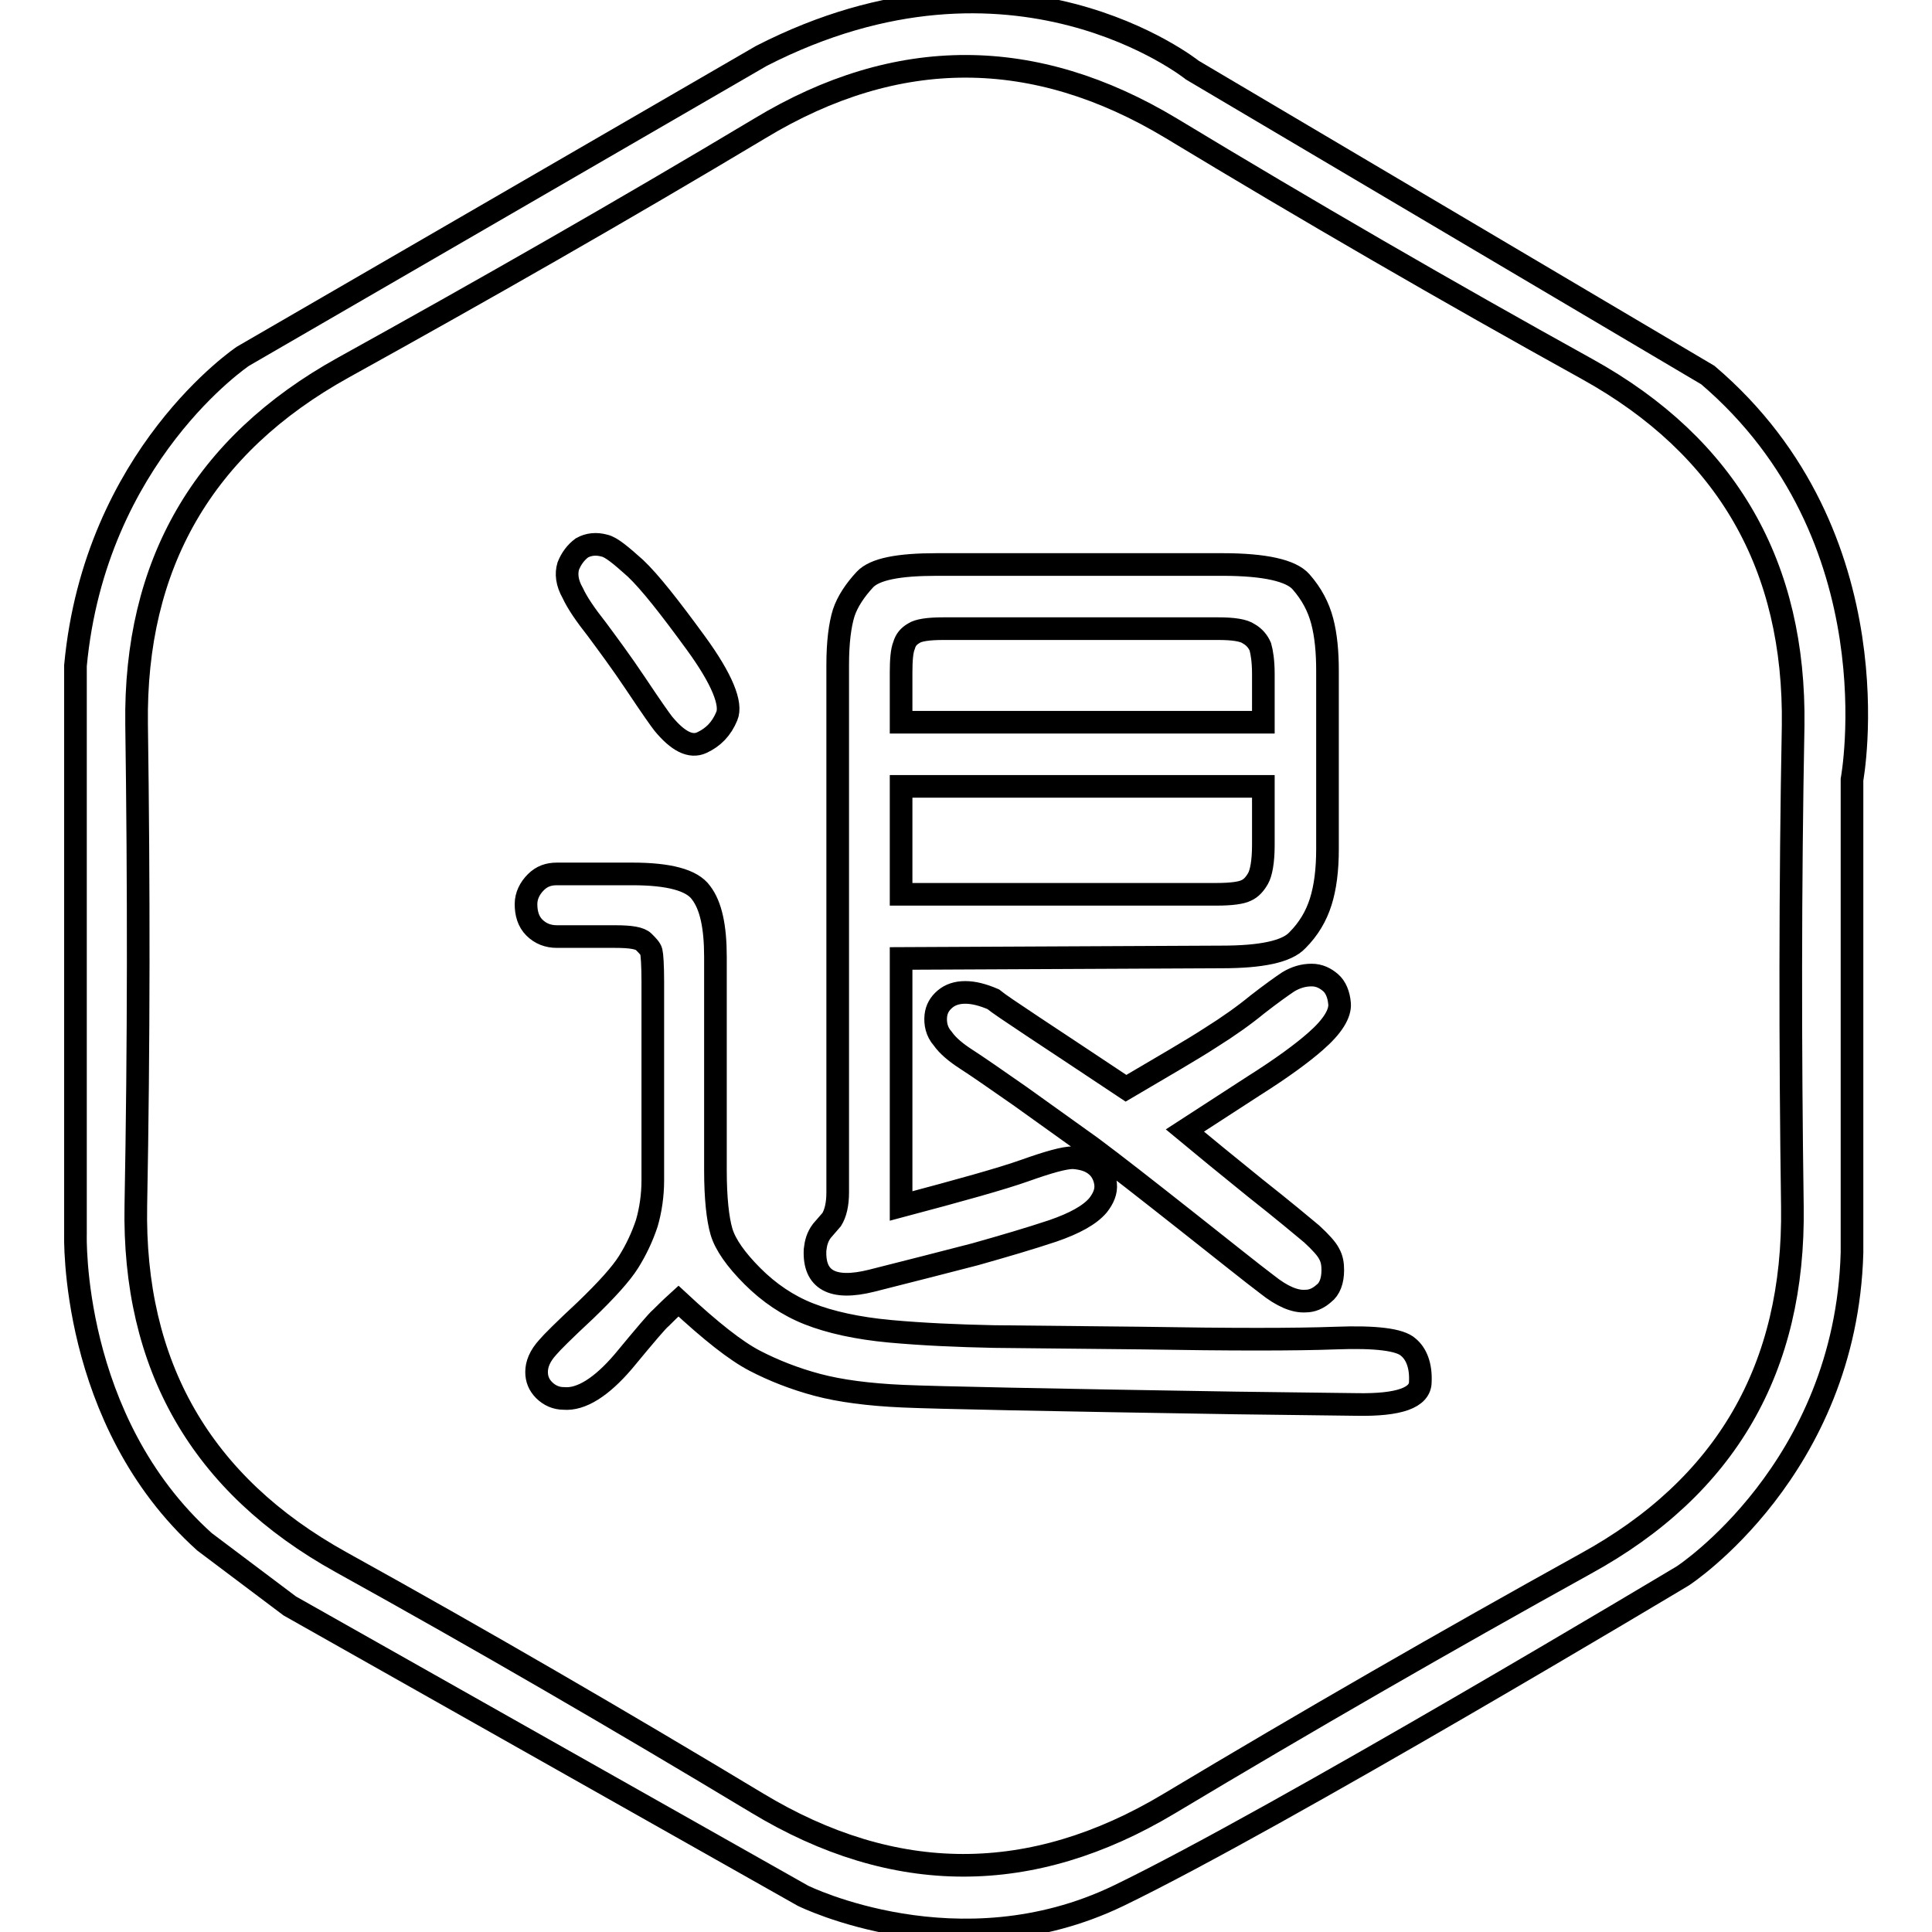 <?xml version="1.0" encoding="utf-8"?>
<!-- Svg Vector Icons : http://www.onlinewebfonts.com/icon -->
<!DOCTYPE svg PUBLIC "-//W3C//DTD SVG 1.1//EN" "http://www.w3.org/Graphics/SVG/1.1/DTD/svg11.dtd">
<svg version="1.1" xmlns="http://www.w3.org/2000/svg" xmlns:xlink="http://www.w3.org/1999/xlink" x="0px" y="0px" viewBox="0 0 256 256" enable-background="new 0 0 256 256" xml:space="preserve">
<g><g><path stroke-width="3" fill-opacity="0" stroke="#000000"  d="M210.1,207.2c-18.6,10.3-37,20.9-55.2,31.8c-18.2,10.9-36.4,10.9-54.6-0.1C82.2,228,63.8,217.3,45.2,207c-18.6-10.3-27.6-26.1-27.2-47.3c0.4-21.3,0.4-42.5,0.1-63.7c-0.3-21.2,8.8-37,27.4-47.3c18.6-10.3,37-20.8,55.2-31.7C118.9,6,137.1,6.1,155.2,17c18.2,11,36.5,21.6,55.1,31.9c18.6,10.3,27.6,26.1,27.3,47.3c-0.4,21.2-0.4,42.5-0.1,63.7C237.8,181.3,228.7,197,210.1,207.2z"/><path stroke-width="3" fill-opacity="0" stroke="#000000"  d="M38.4,212.8l68,38.4c0,0,20.6,10.2,41.8,0c21.1-10.2,74.8-42.4,74.8-42.4s21.6-14.1,22.4-42.8v-62.7c0,0,6-32.2-19.1-53.6L158,9.3c0,0-23.7-19-57.1-1.9L32.2,47.2c0,0-19.6,13.1-22.2,41v75.3c0,0-0.8,24.7,17.1,40.8L38.4,212.8z"/><path stroke-width="3" fill-opacity="0" stroke="#000000"  d="M86.5,156.4v-26.3c0-2.2-0.1-3.6-0.2-4s-0.5-0.8-1-1.3c-0.5-0.5-1.7-0.7-3.8-0.7h-7.7c-1.2,0-2.2-0.4-3-1.2c-0.8-0.8-1.1-1.9-1.1-3.1c0-1.1,0.5-2.1,1.3-2.9c0.8-0.8,1.7-1.1,2.8-1.1h10c4.8,0,7.9,0.8,9.1,2.5c1.3,1.7,1.9,4.5,1.9,8.5v28.3c0,3.6,0.3,6.4,0.8,8.1c0.5,1.7,1.9,3.7,4.1,5.9c2.2,2.2,4.7,3.9,7.5,5c2.8,1.1,6.4,1.9,10.7,2.3c4.4,0.4,9,0.6,13.8,0.7l19.5,0.2c11.9,0.2,20.5,0.2,25.8,0c5.3-0.2,8.5,0.2,9.6,1.2c1.1,0.9,1.7,2.5,1.6,4.6c0,2.1-2.8,3.1-8.4,3l-16-0.2c-25-0.4-39.7-0.7-44.2-0.9c-4.5-0.2-8.3-0.7-11.3-1.5c-3-0.8-5.8-1.9-8.3-3.2c-2.5-1.3-5.8-3.9-10.1-7.9c-1.1,1-1.8,1.7-2.3,2.2c-0.5,0.4-2.1,2.3-5,5.8c-2.9,3.4-5.6,5.1-7.9,4.9c-1,0-1.9-0.4-2.6-1.1c-0.7-0.7-1-1.5-1-2.4c0-1,0.4-2.1,1.5-3.3c0.5-0.6,2.1-2.2,5-4.9c2.8-2.7,4.7-4.8,5.7-6.4c1-1.6,1.8-3.3,2.4-5.1C86.2,160.4,86.5,158.4,86.5,156.4z M87.9,95.9c-0.4-0.5-1.6-2.2-3.6-5.2c-2-3-3.8-5.4-5.2-7.3c-1.5-1.9-2.6-3.5-3.2-4.8C75.1,77.2,75,76,75.3,75c0.4-1,1-1.8,1.8-2.4c0.9-0.5,1.9-0.6,3-0.3c0.9,0.2,2.2,1.3,4.1,3c1.9,1.8,4.5,5.1,8,9.9c3.5,4.8,4.8,8.1,4.1,9.7c-0.7,1.7-1.8,2.8-3.3,3.5C91.5,99.1,89.8,98.2,87.9,95.9z M119.4,127v32.8c7.9-2.1,13.3-3.6,16.4-4.7s5.2-1.7,6.4-1.7c1.3,0.1,2.3,0.4,3.1,1.1c0.7,0.6,1.1,1.5,1.2,2.4c0.1,1-0.3,1.9-1,2.8c-1.1,1.3-3.1,2.4-6,3.4c-3,1-6.4,2-10.3,3.1c-3.9,1-8.5,2.2-13.7,3.5c-5.2,1.3-7.7-0.1-7.5-4.1c0.1-0.9,0.3-1.7,0.9-2.5l1.3-1.5c0.5-0.8,0.8-2,0.8-3.6V88.1c0-3,0.3-5.3,0.8-6.9c0.5-1.5,1.5-3,2.8-4.4c1.3-1.4,4.5-2,9.5-2H162c5.6,0,9.1,0.8,10.4,2.3c1.4,1.6,2.3,3.3,2.8,5.2c0.5,1.9,0.7,4.1,0.7,6.6v23.6c0,2.8-0.3,5.1-0.9,7c-0.6,1.9-1.6,3.6-3.1,5.1c-1.4,1.5-4.8,2.2-10,2.2L119.4,127L119.4,127z M119.4,95.7h48v-6.4c0-1.7-0.2-2.9-0.4-3.6c-0.3-0.7-0.8-1.3-1.5-1.7c-0.7-0.5-2.1-0.7-4.1-0.7H125c-2,0-3.3,0.2-3.9,0.6c-0.7,0.4-1.1,0.9-1.3,1.6c-0.3,0.7-0.4,2-0.4,3.6V95.7z M119.4,118.5h41.8c2,0,3.3-0.2,3.9-0.5c0.7-0.3,1.2-0.9,1.6-1.6c0.4-0.7,0.7-2.2,0.7-4.4v-7.8h-48V118.5z M149.2,144.2c5.1-3,8.9-5.2,11.2-6.7c2.4-1.5,4.5-3,6.2-4.4c1.8-1.4,3.2-2.4,4.1-3c1-0.6,2-0.9,3.1-0.9c1,0,1.8,0.4,2.5,1c0.7,0.6,1.1,1.6,1.2,2.8c0.1,1.3-0.9,3-3.2,5c-1.7,1.5-4.4,3.5-8.2,5.9l-9.1,5.9c2.4,2,5.6,4.6,9.3,7.6c3.8,3,6.3,5.1,7.5,6.1c1.2,1.1,2,2,2.3,2.6c0.4,0.7,0.5,1.4,0.5,2.2c0,1.4-0.4,2.5-1.2,3.1c-0.8,0.7-1.6,1-2.4,1c-1.4,0.1-3.1-0.6-5.1-2.2c-2-1.5-5.6-4.4-10.8-8.5c-5.2-4.1-9.4-7.4-12.5-9.7l-9.5-6.8c-3.3-2.3-5.6-3.9-7-4.8c-1.4-0.9-2.5-1.8-3.2-2.8c-0.8-0.9-1-2-0.9-3c0.1-0.9,0.5-1.6,1.2-2.2c0.7-0.6,1.6-0.9,2.7-0.9c1.1,0,2.3,0.3,3.7,0.9C132.8,133.4,138.7,137.2,149.2,144.2z"/></g></g>
</svg>